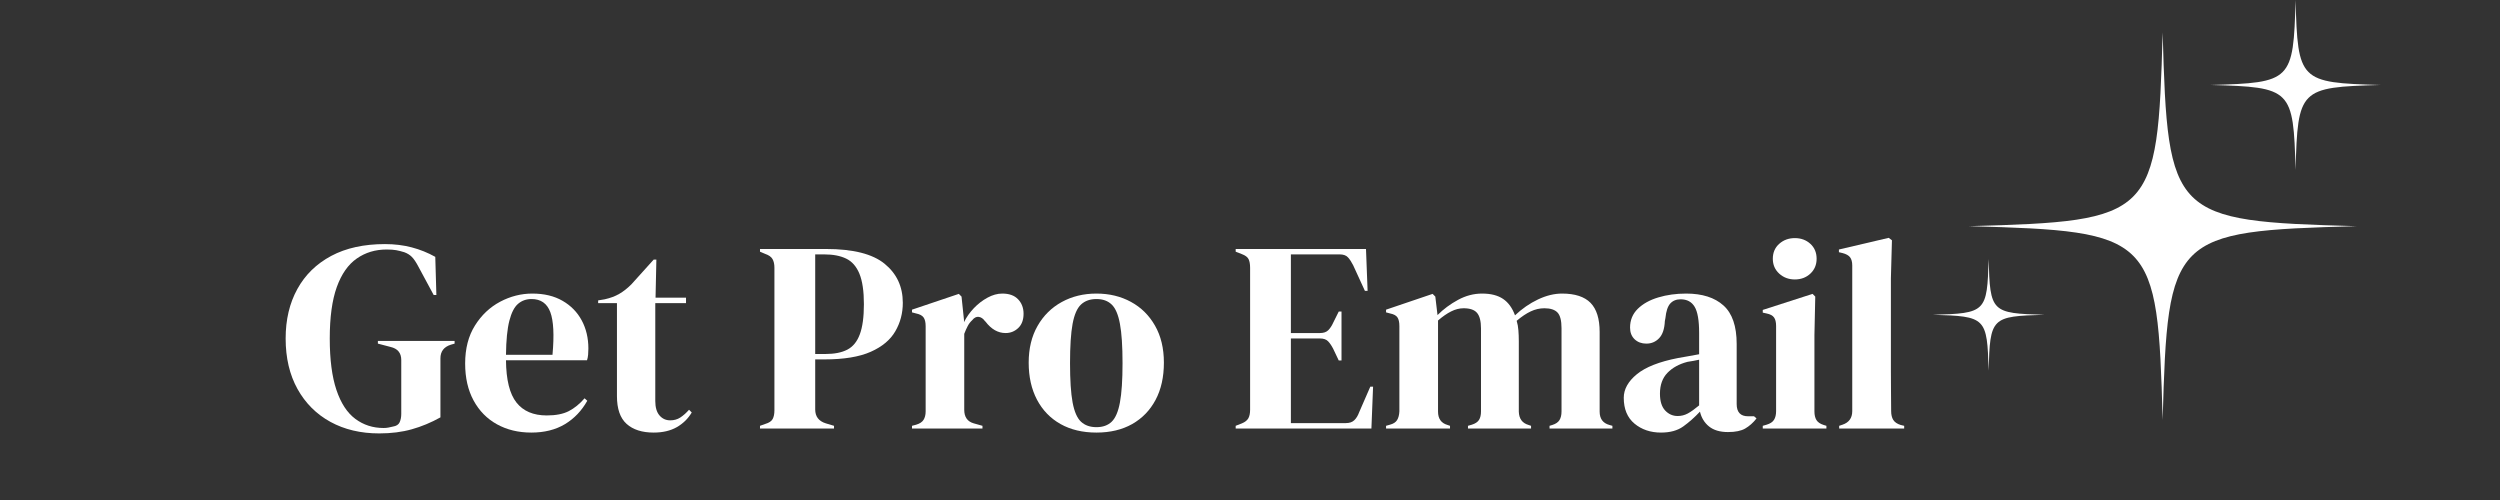 <svg version="1.0" preserveAspectRatio="xMidYMid meet" height="200" viewBox="0 0 750 150" zoomAndPan="magnify" width="1000" xmlns:xlink="http://www.w3.org/1999/xlink" xmlns="http://www.w3.org/2000/svg"><rect x="0" y="0" width="750" height="150" fill="#333333" stroke="none"/><defs><g></g><clipPath id="114def2f75"><rect height="105" y="0" width="493" x="0"></rect></clipPath><clipPath id="898ff30b2d"><path clip-rule="nonzero" d="M 590.578 9.582 L 707 9.582 L 707 126 L 590.578 126 Z M 590.578 9.582"></path></clipPath><clipPath id="0b30c58000"><path clip-rule="nonzero" d="M 579.816 77 L 614 77 L 614 112 L 579.816 112 Z M 579.816 77"></path></clipPath><clipPath id="305b10b54b"><path clip-rule="nonzero" d="M 663 0.016 L 714.066 0.016 L 714.066 51 L 663 51 Z M 663 0.016"></path></clipPath></defs><g transform="matrix(1, 0, 0, 1, 82, 45)"><g clip-path="url(#114def2f75)"><g fill-opacity="1" fill="#ffffff"><g transform="translate(2.068, 83.555)"><g><path d="M 29.703 1.469 C 24.148 1.469 19.266 0.312 15.047 -2 C 10.836 -4.312 7.547 -7.602 5.172 -11.875 C 2.805 -16.145 1.625 -21.191 1.625 -27.016 C 1.625 -32.672 2.797 -37.617 5.141 -41.859 C 7.484 -46.109 10.867 -49.414 15.297 -51.781 C 19.734 -54.145 25.109 -55.328 31.422 -55.328 C 34.305 -55.328 36.984 -55 39.453 -54.344 C 41.93 -53.695 44.285 -52.75 46.516 -51.5 L 46.844 -40.062 L 46.031 -40.062 L 41.453 -48.562 C 40.742 -49.914 40.086 -50.891 39.484 -51.484 C 38.891 -52.086 38.133 -52.555 37.219 -52.891 C 36.344 -53.16 35.535 -53.363 34.797 -53.5 C 34.066 -53.633 33.102 -53.703 31.906 -53.703 C 28.531 -53.703 25.551 -52.801 22.969 -51 C 20.383 -49.207 18.383 -46.352 16.969 -42.438 C 15.562 -38.52 14.859 -33.379 14.859 -27.016 C 14.859 -20.703 15.523 -15.555 16.859 -11.578 C 18.191 -7.609 20.082 -4.711 22.531 -2.891 C 24.977 -1.066 27.805 -0.156 31.016 -0.156 C 31.504 -0.156 31.977 -0.195 32.438 -0.281 C 32.906 -0.363 33.352 -0.461 33.781 -0.578 C 34.82 -0.734 35.504 -1.164 35.828 -1.875 C 36.148 -2.582 36.312 -3.426 36.312 -4.406 L 36.312 -20.562 C 36.312 -22.688 35.223 -23.992 33.047 -24.484 L 29.297 -25.469 L 29.297 -26.281 L 52.312 -26.281 L 52.312 -25.469 L 51.172 -25.141 C 49.098 -24.484 48.062 -23.125 48.062 -21.062 L 48.062 -3.344 C 45.238 -1.77 42.367 -0.578 39.453 0.234 C 36.547 1.055 33.297 1.469 29.703 1.469 Z M 29.703 1.469"></path></g></g></g><g fill-opacity="1" fill="#ffffff"><g transform="translate(55.592, 83.555)"><g><path d="M 22.109 -40.484 C 25.648 -40.484 28.672 -39.758 31.172 -38.312 C 33.672 -36.875 35.586 -34.914 36.922 -32.438 C 38.254 -29.957 38.922 -27.145 38.922 -24 C 38.922 -23.395 38.895 -22.781 38.844 -22.156 C 38.789 -21.531 38.68 -20.973 38.516 -20.484 L 14.203 -20.484 C 14.254 -14.609 15.301 -10.379 17.344 -7.797 C 19.383 -5.211 22.414 -3.922 26.438 -3.922 C 29.156 -3.922 31.359 -4.352 33.047 -5.219 C 34.734 -6.094 36.312 -7.375 37.781 -9.062 L 38.594 -8.328 C 36.914 -5.328 34.676 -2.984 31.875 -1.297 C 29.07 0.379 25.711 1.219 21.797 1.219 C 17.93 1.219 14.5 0.391 11.5 -1.266 C 8.508 -2.922 6.172 -5.301 4.484 -8.406 C 2.797 -11.508 1.953 -15.207 1.953 -19.5 C 1.953 -23.969 2.93 -27.766 4.891 -30.891 C 6.848 -34.016 9.363 -36.395 12.438 -38.031 C 15.52 -39.664 18.742 -40.484 22.109 -40.484 Z M 21.875 -38.844 C 20.289 -38.844 18.941 -38.363 17.828 -37.406 C 16.711 -36.457 15.844 -34.77 15.219 -32.344 C 14.594 -29.926 14.254 -26.516 14.203 -22.109 L 28.156 -22.109 C 28.695 -28.047 28.477 -32.316 27.5 -34.922 C 26.52 -37.535 24.645 -38.844 21.875 -38.844 Z M 21.875 -38.844"></path></g></g></g><g fill-opacity="1" fill="#ffffff"><g transform="translate(96.96, 83.555)"><g><path d="M 17.141 1.219 C 13.66 1.219 10.953 0.348 9.016 -1.391 C 7.086 -3.129 6.125 -5.906 6.125 -9.719 L 6.125 -37.625 L 0.484 -37.625 L 0.484 -38.438 L 2.453 -38.766 C 4.141 -39.141 5.594 -39.68 6.812 -40.391 C 8.039 -41.098 9.254 -42.051 10.453 -43.25 L 17.141 -50.672 L 17.953 -50.672 L 17.703 -39.25 L 26.844 -39.25 L 26.844 -37.625 L 17.625 -37.625 L 17.625 -8.25 C 17.625 -6.344 18.047 -4.898 18.891 -3.922 C 19.734 -2.941 20.805 -2.453 22.109 -2.453 C 23.254 -2.453 24.258 -2.734 25.125 -3.297 C 26 -3.867 26.875 -4.645 27.75 -5.625 L 28.562 -4.812 C 27.477 -2.969 25.984 -1.5 24.078 -0.406 C 22.172 0.676 19.859 1.219 17.141 1.219 Z M 17.141 1.219"></path></g></g></g><g fill-opacity="1" fill="#ffffff"><g transform="translate(126.415, 83.555)"><g></g></g></g><g fill-opacity="1" fill="#ffffff"><g transform="translate(144.202, 83.555)"><g><path d="M 1.797 0 L 1.797 -0.812 L 3.422 -1.391 C 4.516 -1.711 5.238 -2.195 5.594 -2.844 C 5.945 -3.5 6.125 -4.375 6.125 -5.469 L 6.125 -48.234 C 6.125 -49.316 5.93 -50.188 5.547 -50.844 C 5.172 -51.5 4.438 -52.016 3.344 -52.391 L 1.797 -53.047 L 1.797 -53.859 L 21.625 -53.859 C 29.727 -53.859 35.586 -52.375 39.203 -49.406 C 42.828 -46.445 44.641 -42.547 44.641 -37.703 C 44.641 -34.598 43.891 -31.754 42.391 -29.172 C 40.898 -26.586 38.441 -24.535 35.016 -23.016 C 31.586 -21.492 26.961 -20.734 21.141 -20.734 L 18.359 -20.734 L 18.359 -5.719 C 18.359 -3.594 19.422 -2.203 21.547 -1.547 L 24 -0.812 L 24 0 Z M 18.359 -22.359 L 21.469 -22.359 C 24.133 -22.359 26.305 -22.789 27.984 -23.656 C 29.672 -24.531 30.922 -26.055 31.734 -28.234 C 32.555 -30.41 32.969 -33.43 32.969 -37.297 C 32.969 -41.211 32.52 -44.258 31.625 -46.438 C 30.727 -48.613 29.406 -50.125 27.656 -50.969 C 25.914 -51.812 23.742 -52.234 21.141 -52.234 L 18.359 -52.234 Z M 18.359 -22.359"></path></g></g></g><g fill-opacity="1" fill="#ffffff"><g transform="translate(189.975, 83.555)"><g><path d="M 1.625 0 L 1.625 -0.812 L 2.859 -1.141 C 3.941 -1.461 4.688 -1.953 5.094 -2.609 C 5.508 -3.266 5.719 -4.109 5.719 -5.141 L 5.719 -30.688 C 5.719 -31.883 5.508 -32.766 5.094 -33.328 C 4.688 -33.898 3.941 -34.297 2.859 -34.516 L 1.625 -34.844 L 1.625 -35.656 L 15.672 -40.391 L 16.484 -39.578 L 17.219 -32.562 L 17.219 -31.906 C 17.977 -33.426 18.969 -34.828 20.188 -36.109 C 21.414 -37.391 22.773 -38.438 24.266 -39.25 C 25.766 -40.07 27.25 -40.484 28.719 -40.484 C 30.789 -40.484 32.367 -39.91 33.453 -38.766 C 34.547 -37.617 35.094 -36.176 35.094 -34.438 C 35.094 -32.594 34.562 -31.164 33.5 -30.156 C 32.438 -29.145 31.172 -28.641 29.703 -28.641 C 27.422 -28.641 25.41 -29.785 23.672 -32.078 L 23.5 -32.234 C 22.957 -32.992 22.332 -33.414 21.625 -33.5 C 20.914 -33.582 20.266 -33.242 19.672 -32.484 C 19.129 -31.992 18.68 -31.406 18.328 -30.719 C 17.973 -30.039 17.629 -29.27 17.297 -28.406 L 17.297 -5.625 C 17.297 -3.445 18.25 -2.086 20.156 -1.547 L 22.766 -0.812 L 22.766 0 Z M 1.625 0"></path></g></g></g><g fill-opacity="1" fill="#ffffff"><g transform="translate(224.652, 83.555)"><g><path d="M 22.281 1.219 C 18.145 1.219 14.551 0.363 11.5 -1.344 C 8.457 -3.062 6.102 -5.5 4.438 -8.656 C 2.781 -11.812 1.953 -15.508 1.953 -19.75 C 1.953 -23.988 2.836 -27.66 4.609 -30.766 C 6.379 -33.867 8.801 -36.266 11.875 -37.953 C 14.945 -39.641 18.414 -40.484 22.281 -40.484 C 26.145 -40.484 29.598 -39.648 32.641 -37.984 C 35.691 -36.328 38.098 -33.945 39.859 -30.844 C 41.629 -27.75 42.516 -24.051 42.516 -19.75 C 42.516 -15.445 41.688 -11.734 40.031 -8.609 C 38.375 -5.484 36.035 -3.062 33.016 -1.344 C 29.992 0.363 26.414 1.219 22.281 1.219 Z M 22.281 -0.406 C 24.188 -0.406 25.707 -0.945 26.844 -2.031 C 27.988 -3.125 28.816 -5.055 29.328 -7.828 C 29.848 -10.609 30.109 -14.531 30.109 -19.594 C 30.109 -24.695 29.848 -28.633 29.328 -31.406 C 28.816 -34.188 27.988 -36.117 26.844 -37.203 C 25.707 -38.297 24.188 -38.844 22.281 -38.844 C 20.375 -38.844 18.832 -38.297 17.656 -37.203 C 16.488 -36.117 15.645 -34.188 15.125 -31.406 C 14.613 -28.633 14.359 -24.695 14.359 -19.594 C 14.359 -14.531 14.613 -10.609 15.125 -7.828 C 15.645 -5.055 16.488 -3.125 17.656 -2.031 C 18.832 -0.945 20.375 -0.406 22.281 -0.406 Z M 22.281 -0.406"></path></g></g></g><g fill-opacity="1" fill="#ffffff"><g transform="translate(269.119, 83.555)"><g></g></g></g><g fill-opacity="1" fill="#ffffff"><g transform="translate(286.907, 83.555)"><g><path d="M 1.797 0 L 1.797 -0.812 L 3.672 -1.547 C 4.598 -1.93 5.238 -2.438 5.594 -3.062 C 5.945 -3.688 6.125 -4.539 6.125 -5.625 L 6.125 -48.234 C 6.125 -49.316 5.973 -50.172 5.672 -50.797 C 5.367 -51.422 4.703 -51.926 3.672 -52.312 L 1.797 -53.047 L 1.797 -53.859 L 40.891 -53.859 L 41.375 -41.297 L 40.562 -41.297 L 37.047 -48.969 C 36.555 -49.945 36.039 -50.734 35.5 -51.328 C 34.957 -51.93 34.141 -52.234 33.047 -52.234 L 18.359 -52.234 L 18.359 -28.641 L 27.094 -28.641 C 28.176 -28.641 29.004 -28.926 29.578 -29.5 C 30.148 -30.07 30.656 -30.848 31.094 -31.828 L 32.719 -35.094 L 33.547 -35.094 L 33.547 -20.406 L 32.719 -20.406 L 31.094 -23.828 C 30.602 -24.805 30.082 -25.582 29.531 -26.156 C 28.988 -26.727 28.176 -27.016 27.094 -27.016 L 18.359 -27.016 L 18.359 -1.625 L 34.844 -1.625 C 35.938 -1.625 36.781 -1.91 37.375 -2.484 C 37.977 -3.055 38.469 -3.859 38.844 -4.891 L 42.188 -12.562 L 43.016 -12.562 L 42.516 0 Z M 1.797 0"></path></g></g></g><g fill-opacity="1" fill="#ffffff"><g transform="translate(332.19, 83.555)"><g><path d="M 1.625 0 L 1.625 -0.812 L 2.781 -1.141 C 3.812 -1.41 4.531 -1.875 4.938 -2.531 C 5.344 -3.188 5.57 -4.055 5.625 -5.141 L 5.625 -30.688 C 5.625 -31.883 5.43 -32.766 5.047 -33.328 C 4.672 -33.898 3.941 -34.297 2.859 -34.516 L 1.625 -34.844 L 1.625 -35.656 L 15.594 -40.391 L 16.406 -39.578 L 17.062 -34.031 C 18.852 -35.82 20.906 -37.344 23.219 -38.594 C 25.531 -39.852 27.938 -40.484 30.438 -40.484 C 33.051 -40.484 35.145 -39.953 36.719 -38.891 C 38.301 -37.828 39.5 -36.18 40.312 -33.953 C 42.438 -35.961 44.734 -37.551 47.203 -38.719 C 49.68 -39.895 52.094 -40.484 54.438 -40.484 C 58.301 -40.484 61.145 -39.555 62.969 -37.703 C 64.789 -35.848 65.703 -32.938 65.703 -28.969 L 65.703 -5.062 C 65.703 -2.938 66.68 -1.602 68.641 -1.062 L 69.531 -0.812 L 69.531 0 L 50.672 0 L 50.672 -0.812 L 51.5 -1.062 C 52.531 -1.383 53.25 -1.875 53.656 -2.531 C 54.062 -3.188 54.266 -4.055 54.266 -5.141 L 54.266 -30.109 C 54.266 -32.398 53.859 -33.969 53.047 -34.812 C 52.234 -35.656 50.926 -36.078 49.125 -36.078 C 47.707 -36.078 46.332 -35.758 45 -35.125 C 43.676 -34.5 42.281 -33.562 40.812 -32.312 C 41.082 -31.445 41.254 -30.492 41.328 -29.453 C 41.41 -28.422 41.453 -27.336 41.453 -26.203 L 41.453 -5.062 C 41.516 -2.938 42.492 -1.602 44.391 -1.062 L 45.125 -0.812 L 45.125 0 L 26.203 0 L 26.203 -0.812 L 27.344 -1.141 C 28.375 -1.461 29.094 -1.938 29.5 -2.562 C 29.906 -3.195 30.109 -4.055 30.109 -5.141 L 30.109 -30.031 C 30.109 -32.207 29.711 -33.758 28.922 -34.688 C 28.141 -35.613 26.797 -36.078 24.891 -36.078 C 23.641 -36.078 22.391 -35.758 21.141 -35.125 C 19.891 -34.5 18.582 -33.594 17.219 -32.406 L 17.219 -5.062 C 17.219 -2.938 18.172 -1.602 20.078 -1.062 L 20.812 -0.812 L 20.812 0 Z M 1.625 0"></path></g></g></g><g fill-opacity="1" fill="#ffffff"><g transform="translate(402.768, 83.555)"><g><path d="M 13.547 1.219 C 10.391 1.219 7.734 0.32 5.578 -1.469 C 3.43 -3.258 2.359 -5.844 2.359 -9.219 C 2.359 -11.781 3.664 -14.133 6.281 -16.281 C 8.895 -18.426 13.004 -20.047 18.609 -21.141 C 19.473 -21.297 20.445 -21.469 21.531 -21.656 C 22.625 -21.852 23.77 -22.062 24.969 -22.281 L 24.969 -28.719 C 24.969 -32.426 24.52 -35.023 23.625 -36.516 C 22.727 -38.016 21.328 -38.766 19.422 -38.766 C 18.117 -38.766 17.082 -38.344 16.312 -37.5 C 15.551 -36.656 15.066 -35.203 14.859 -33.141 L 14.688 -32.234 C 14.582 -29.891 14.008 -28.176 12.969 -27.094 C 11.938 -26.008 10.66 -25.469 9.141 -25.469 C 7.723 -25.469 6.551 -25.898 5.625 -26.766 C 4.707 -27.641 4.25 -28.812 4.25 -30.281 C 4.25 -32.508 5.02 -34.383 6.562 -35.906 C 8.113 -37.426 10.164 -38.566 12.719 -39.328 C 15.281 -40.098 18.062 -40.484 21.062 -40.484 C 25.895 -40.484 29.629 -39.297 32.266 -36.922 C 34.91 -34.555 36.234 -30.707 36.234 -25.375 L 36.234 -7.344 C 36.234 -4.895 37.375 -3.672 39.656 -3.672 L 41.453 -3.672 L 42.188 -3.016 C 41.156 -1.711 40.023 -0.707 38.797 0 C 37.578 0.707 35.852 1.062 33.625 1.062 C 31.227 1.062 29.336 0.504 27.953 -0.609 C 26.566 -1.723 25.656 -3.207 25.219 -5.062 C 23.582 -3.32 21.906 -1.836 20.188 -0.609 C 18.477 0.609 16.266 1.219 13.547 1.219 Z M 18.531 -3.75 C 19.613 -3.75 20.629 -4.004 21.578 -4.516 C 22.535 -5.035 23.664 -5.844 24.969 -6.938 L 24.969 -20.641 C 24.426 -20.535 23.883 -20.426 23.344 -20.312 C 22.801 -20.207 22.176 -20.102 21.469 -20 C 18.957 -19.344 16.953 -18.238 15.453 -16.688 C 13.961 -15.133 13.219 -13.055 13.219 -10.453 C 13.219 -8.211 13.734 -6.535 14.766 -5.422 C 15.805 -4.305 17.062 -3.75 18.531 -3.75 Z M 18.531 -3.75"></path></g></g></g><g fill-opacity="1" fill="#ffffff"><g transform="translate(445.032, 83.555)"><g><path d="M 11.422 -44.719 C 9.578 -44.719 8.016 -45.301 6.734 -46.469 C 5.453 -47.645 4.812 -49.129 4.812 -50.922 C 4.812 -52.773 5.453 -54.27 6.734 -55.406 C 8.016 -56.551 9.578 -57.125 11.422 -57.125 C 13.273 -57.125 14.828 -56.551 16.078 -55.406 C 17.328 -54.27 17.953 -52.773 17.953 -50.922 C 17.953 -49.129 17.328 -47.645 16.078 -46.469 C 14.828 -45.301 13.273 -44.719 11.422 -44.719 Z M 1.797 0 L 1.797 -0.812 L 2.938 -1.141 C 4.02 -1.461 4.766 -1.953 5.172 -2.609 C 5.586 -3.266 5.797 -4.133 5.797 -5.219 L 5.797 -30.766 C 5.797 -31.91 5.586 -32.766 5.172 -33.328 C 4.766 -33.898 4.02 -34.297 2.938 -34.516 L 1.797 -34.766 L 1.797 -35.578 L 16.734 -40.391 L 17.547 -39.578 L 17.297 -27.984 L 17.297 -5.141 C 17.297 -4.055 17.5 -3.188 17.906 -2.531 C 18.32 -1.875 19.047 -1.383 20.078 -1.062 L 20.891 -0.812 L 20.891 0 Z M 1.797 0"></path></g></g></g><g fill-opacity="1" fill="#ffffff"><g transform="translate(467.878, 83.555)"><g><path d="M 1.875 0 L 1.875 -0.812 L 2.859 -1.141 C 4.816 -1.797 5.797 -3.156 5.797 -5.219 L 5.797 -48.891 C 5.797 -49.973 5.578 -50.801 5.141 -51.375 C 4.703 -51.945 3.941 -52.367 2.859 -52.641 L 1.797 -52.891 L 1.797 -53.703 L 16.734 -57.203 L 17.703 -56.469 L 17.391 -45.047 L 17.391 -17.141 C 17.391 -15.129 17.398 -13.129 17.422 -11.141 C 17.453 -9.148 17.469 -7.176 17.469 -5.219 C 17.469 -4.133 17.68 -3.25 18.109 -2.562 C 18.547 -1.883 19.285 -1.383 20.328 -1.062 L 21.375 -0.812 L 21.375 0 Z M 1.875 0"></path></g></g></g></g></g><g clip-path="url(#898ff30b2d)"><path fill-rule="nonzero" fill-opacity="1" d="M 648.797 9.707 C 647.285 65.113 646.059 66.34 590.652 67.852 C 646.059 69.367 647.285 70.594 648.797 126 C 650.312 70.594 651.539 69.367 706.945 67.852 C 651.539 66.34 650.312 65.113 648.797 9.707" fill="#ffffff"></path></g><g clip-path="url(#0b30c58000)"><path fill-rule="nonzero" fill-opacity="1" d="M 596.586 77.672 C 596.148 93.648 595.793 94.004 579.816 94.438 C 595.793 94.875 596.148 95.23 596.586 111.207 C 597.02 95.23 597.375 94.875 613.352 94.438 C 597.375 94.004 597.02 93.648 596.586 77.672" fill="#ffffff"></path></g><g clip-path="url(#305b10b54b)"><path fill-rule="nonzero" fill-opacity="1" d="M 688.672 50.969 C 689.332 26.691 689.871 26.156 714.145 25.492 C 689.871 24.828 689.332 24.293 688.672 0.016 C 688.008 24.293 687.469 24.828 663.195 25.492 C 687.469 26.156 688.008 26.691 688.672 50.969" fill="#ffffff"></path></g></svg>